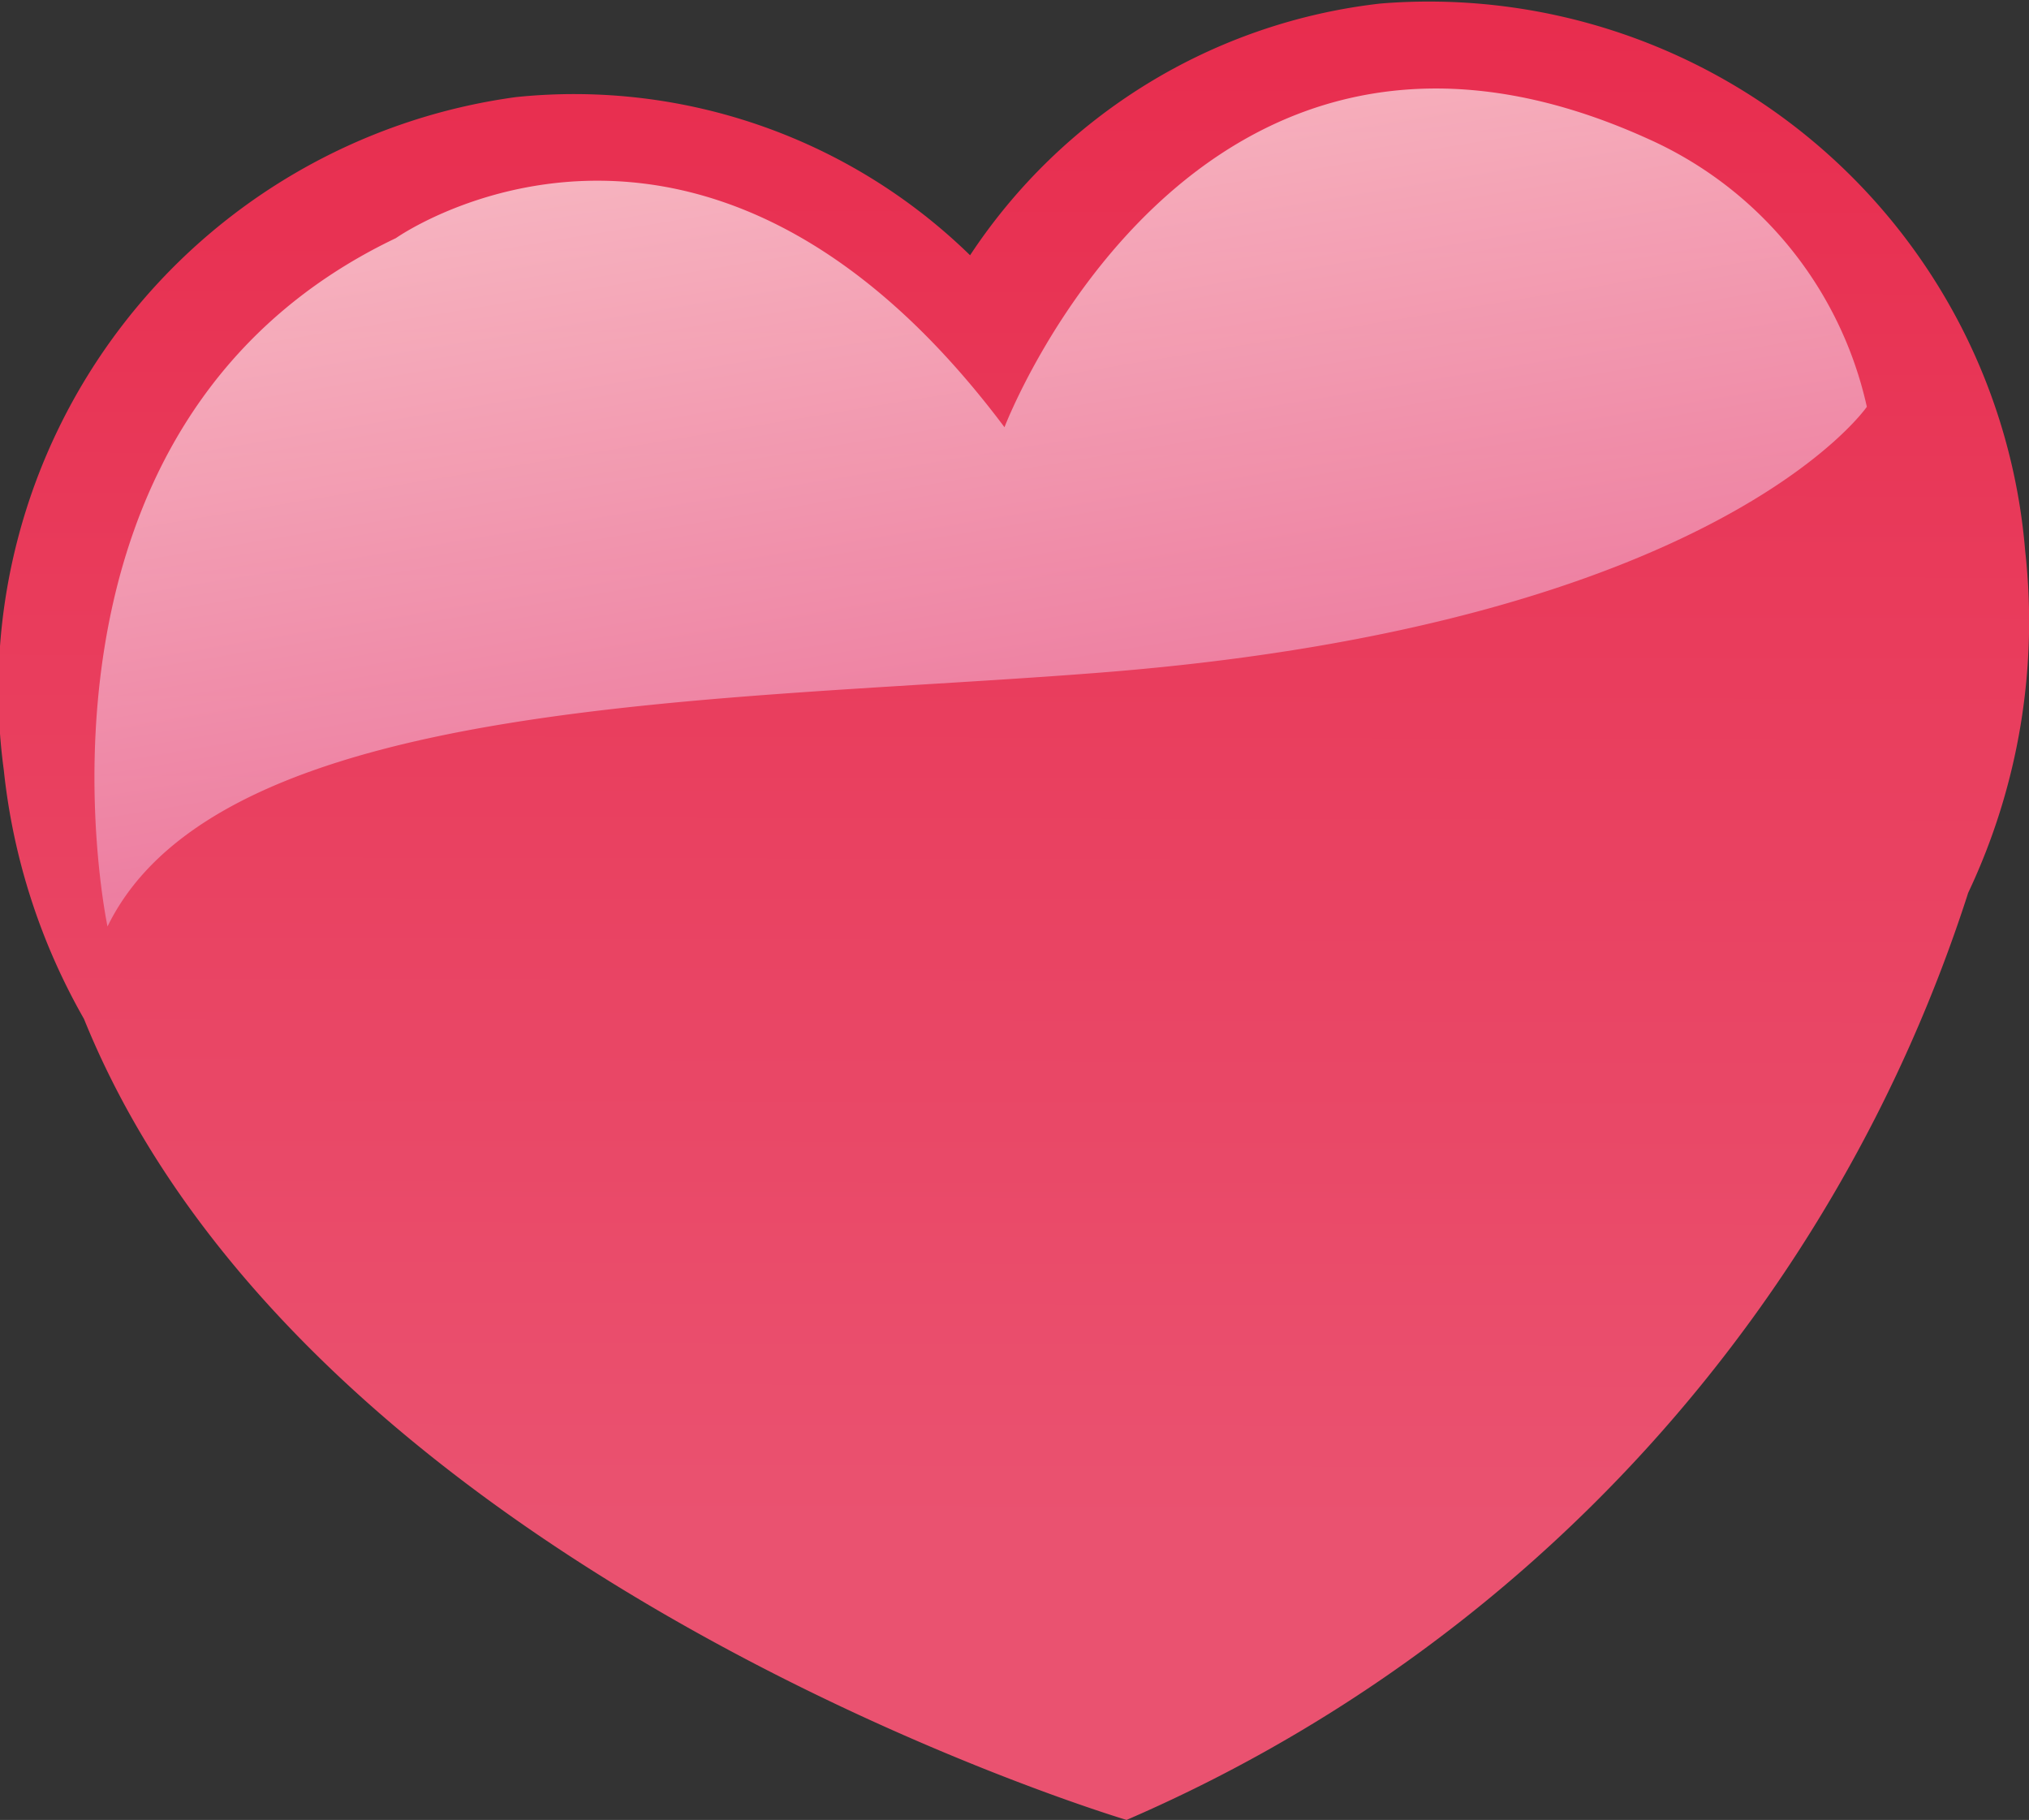 <svg id="Layer_1" data-name="Layer 1" xmlns="http://www.w3.org/2000/svg" xmlns:xlink="http://www.w3.org/1999/xlink" viewBox="0 0 20.759 18.616">
  <rect x="0" y="0" width="20.759" height="18.616" fill="#333333" stroke="none"/>
  <defs>
    <style>
      .cls-1 {
        fill: url(#linear-gradient);
      }

      .cls-2 {
        opacity: 0.63;
        fill: url(#linear-gradient-2);
      }
    </style>
    <linearGradient id="linear-gradient" x1="-590.692" y1="755.005" x2="-576.36" y2="732.244" gradientTransform="translate(109.189 -937.9) rotate(-32.121)" gradientUnits="userSpaceOnUse">
      <stop offset="0" stop-color="#ea5270"/>
      <stop offset="1" stop-color="#e61135"/>
    </linearGradient>
    <linearGradient id="linear-gradient-2" x1="166.975" y1="312.837" x2="166.601" y2="306.102" gradientTransform="translate(-189.412 -285.078) rotate(-6.183)" gradientUnits="userSpaceOnUse">
      <stop offset="0" stop-color="#ef9ec4"/>
      <stop offset="1" stop-color="#fff"/>
    </linearGradient>
  </defs>
  <title>60bec607-64df-4e19-8fd1-e90a991a8862</title>
  <g>
    <path class="cls-1" d="M20.72,5.636a6.122,6.122,0,0,0-6.595-5.6,5.812,5.812,0,0,0-4.2,2.575A5.8,5.8,0,0,0,5.28.993,6.12,6.12,0,0,0,.039,7.878a6.5,6.5,0,0,0,.82,2.544c2.31,5.71,10.667,8.194,10.667,8.194a15.5,15.5,0,0,0,8.611-9.484A6.487,6.487,0,0,0,20.72,5.636Z" transform="translate(0)"/>
    <path class="cls-2" d="M1.1,9.477S0.011,4.362,4.05,2.436c0,0,3.122-2.207,6.227,1.934,0,0,1.929-5.06,6.584-2.95A3.936,3.936,0,0,1,19.1,4.161S17.576,6.385,11.259,6.88C7.383,7.186,2.255,7.108,1.1,9.477Z" transform="translate(0)"/>
  </g>
</svg>
